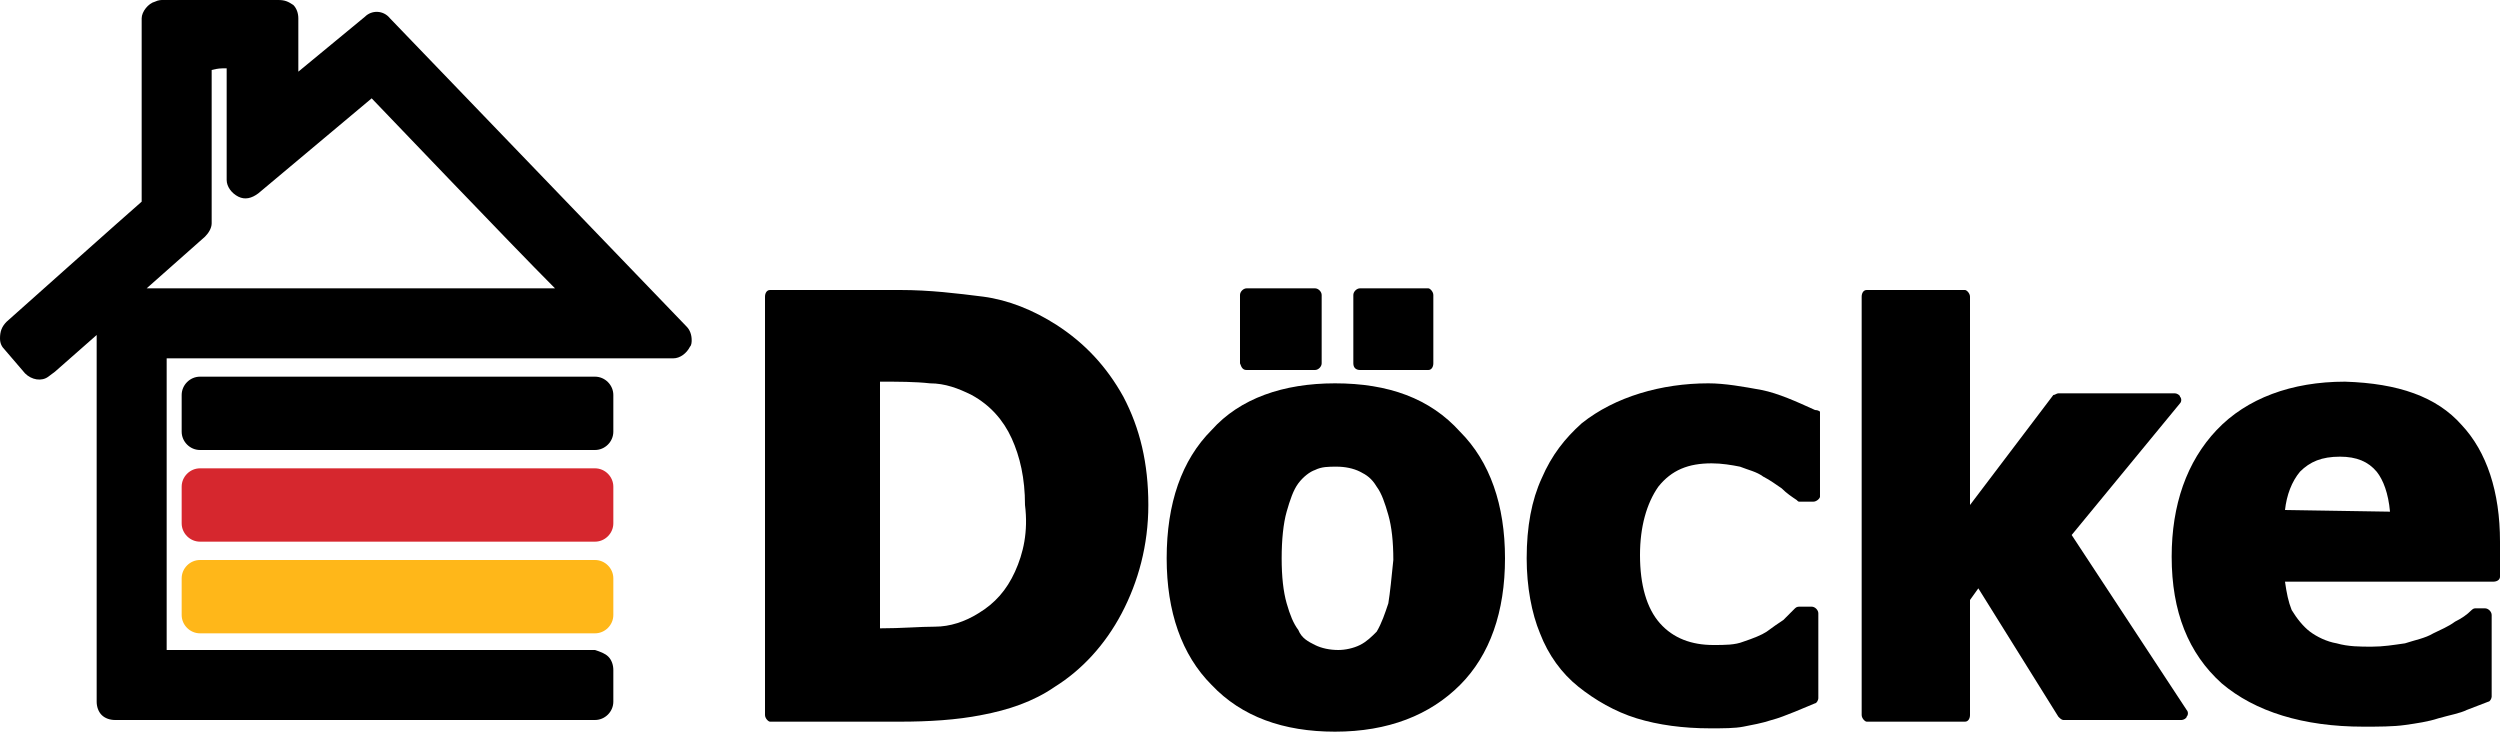 <?xml version="1.0" encoding="utf-8"?>
<!-- Generator: Adobe Illustrator 27.3.0, SVG Export Plug-In . SVG Version: 6.00 Build 0)  -->
<svg version="1.1" id="Layer_1" xmlns="http://www.w3.org/2000/svg" xmlns:xlink="http://www.w3.org/1999/xlink" x="0px" y="0px"
	 viewBox="0 0 150 43.9" style="enable-background:new 0 0 150 43.9;" xml:space="preserve">
<style type="text/css">
	.st0{fill-rule:evenodd;clip-rule:evenodd;}
	.st1{fill-rule:evenodd;clip-rule:evenodd;fill:#D6272E;}
	.st2{fill-rule:evenodd;clip-rule:evenodd;fill:#FFB719;}
</style>
<g>
	<path class="st0" d="M81.6,22.2h4.1c0.2,0,0.3-0.2,0.3-0.4v-4.1c0-0.2-0.2-0.4-0.3-0.4h-4.1c-0.2,0-0.4,0.2-0.4,0.4l0,4.1
		C81.2,22.1,81.4,22.2,81.6,22.2L81.6,22.2z M83.3,36.2c-0.2,0.6-0.4,1.2-0.7,1.7c-0.3,0.3-0.6,0.6-1,0.8c-0.4,0.2-0.9,0.3-1.3,0.3
		c-0.5,0-1-0.1-1.4-0.3c-0.4-0.2-0.8-0.4-1-0.9c-0.3-0.4-0.5-0.9-0.7-1.6c-0.2-0.7-0.3-1.6-0.3-2.7c0-1.1,0.1-2.1,0.3-2.8
		c0.2-0.7,0.4-1.3,0.7-1.7c0.3-0.4,0.7-0.7,1-0.8c0.4-0.2,0.8-0.2,1.3-0.2c0.5,0,1,0.1,1.4,0.3c0.4,0.2,0.7,0.4,1,0.9
		c0.3,0.4,0.5,1,0.7,1.7c0.2,0.7,0.3,1.6,0.3,2.7C83.5,34.6,83.4,35.6,83.3,36.2L83.3,36.2z M80.1,23c-3.1,0-5.7,0.9-7.4,2.8
		c-1.8,1.8-2.7,4.4-2.7,7.7c0,3.2,0.9,5.8,2.7,7.6c1.8,1.9,4.3,2.8,7.4,2.8c3.2,0,5.7-1,7.5-2.8c1.8-1.8,2.7-4.4,2.7-7.6
		c0-3.2-0.9-5.8-2.7-7.6C85.8,23.9,83.3,23,80.1,23L80.1,23z M74.8,22.2h4.1c0.2,0,0.4-0.2,0.4-0.4v-4.1c0-0.2-0.2-0.4-0.4-0.4h-4.1
		c-0.2,0-0.4,0.2-0.4,0.4v4.1C74.5,22.1,74.6,22.2,74.8,22.2"/>
	<path class="st0" d="M124.3,32.1l6.5-7.9c0.1-0.1,0.1-0.3,0-0.4c0-0.1-0.2-0.2-0.3-0.2h-7c-0.1,0-0.2,0.1-0.3,0.1l-5,6.6V17.8
		c0-0.2-0.2-0.4-0.3-0.4H112c-0.2,0-0.3,0.2-0.3,0.4v25.1c0,0.2,0.2,0.4,0.3,0.4h5.9c0.2,0,0.3-0.2,0.3-0.4V36l0.5-0.7l4.8,7.7
		c0.1,0.1,0.2,0.2,0.3,0.2h7.1c0.1,0,0.3-0.1,0.3-0.2c0.1-0.1,0.1-0.3,0-0.4L124.3,32.1L124.3,32.1z"/>
	<path class="st0" d="M137.1,30.6c0.1-0.9,0.4-1.7,0.9-2.3c0.6-0.6,1.3-0.9,2.4-0.9c1,0,1.7,0.3,2.2,0.9c0.4,0.5,0.7,1.3,0.8,2.4
		L137.1,30.6L137.1,30.6z M147.7,25.5L147.7,25.5c1.5,1.6,2.3,4,2.3,7v2.1c0,0.2-0.2,0.3-0.4,0.3h-12.5c0.1,0.7,0.2,1.2,0.4,1.7
		c0.3,0.5,0.7,1,1.1,1.3c0.4,0.3,1,0.6,1.6,0.7c0.7,0.2,1.4,0.2,2.1,0.2c0.7,0,1.3-0.1,2-0.2c0.6-0.2,1.2-0.3,1.7-0.6
		c0.4-0.2,0.9-0.4,1.3-0.7c0.4-0.2,0.7-0.4,1-0.7c0,0,0.1-0.1,0.2-0.1h0.6c0.2,0,0.4,0.2,0.4,0.4v4.9c0,0.1-0.1,0.3-0.2,0.3
		l-1.3,0.5c-0.4,0.2-1,0.3-1.7,0.5c-0.6,0.2-1.3,0.3-2,0.4c-0.7,0.1-1.6,0.1-2.5,0.1c-3.6,0-6.5-0.9-8.5-2.6c-2-1.8-3-4.3-3-7.6
		c0-3.1,0.9-5.7,2.7-7.6c1.8-1.9,4.5-2.9,7.7-2.9C143.9,23,146.2,23.8,147.7,25.5"/>
	<path class="st0" d="M108.9,24.6c-1.1-0.5-2.2-1-3.2-1.2c-1.1-0.2-2.2-0.4-3.2-0.4c-1.4,0-2.8,0.2-4.1,0.6c-1.3,0.4-2.5,1-3.5,1.8
		c-1,0.9-1.8,1.9-2.4,3.3c-0.6,1.3-0.9,2.9-0.9,4.8c0,1.7,0.3,3.3,0.8,4.5c0.5,1.3,1.3,2.4,2.3,3.2c1,0.8,2.2,1.5,3.5,1.9
		c1.3,0.4,2.8,0.6,4.4,0.6c0.8,0,1.5,0,2-0.1c0.5-0.1,1.1-0.2,1.7-0.4c0.4-0.1,0.9-0.3,1.4-0.5l1.2-0.5c0.1,0,0.2-0.2,0.2-0.3v-5.1
		c0-0.2-0.2-0.4-0.4-0.4H108c-0.1,0-0.2,0-0.3,0.1c-0.2,0.2-0.4,0.4-0.7,0.7c-0.3,0.2-0.6,0.4-1,0.7c-0.3,0.2-0.8,0.4-1.4,0.6
		c-0.5,0.2-1.1,0.2-1.8,0.2c-1.3,0-2.4-0.4-3.2-1.3c-0.8-0.9-1.2-2.3-1.2-4.1c0-1.7,0.4-3.1,1.1-4.1c0.8-1,1.8-1.4,3.2-1.4
		c0.6,0,1.2,0.1,1.7,0.2c0.5,0.2,1,0.3,1.4,0.6c0.4,0.2,0.8,0.5,1.1,0.7c0.3,0.3,0.6,0.5,0.9,0.7c0.1,0.1,0.1,0.1,0.2,0.1h0.8
		c0.2,0,0.4-0.2,0.4-0.3v-5.1C109.2,24.7,109.1,24.6,108.9,24.6"/>
	<path class="st0" d="M60.9,34.3c-0.5,1.1-1.2,1.9-2.2,2.5c-0.8,0.5-1.7,0.8-2.6,0.8c-0.9,0-2,0.1-3.3,0.1V22.9c1.1,0,2.1,0,3,0.1
		c0.9,0,1.7,0.3,2.5,0.7c1.1,0.6,1.9,1.5,2.4,2.6c0.5,1.1,0.8,2.4,0.8,4C61.7,31.9,61.4,33.2,60.9,34.3L60.9,34.3z M63.4,19.5
		c-1.4-0.9-2.9-1.5-4.4-1.7c-1.6-0.2-3.2-0.4-5-0.4h-7.8c-0.2,0-0.3,0.2-0.3,0.4v25.1c0,0.2,0.2,0.4,0.3,0.4H54
		c1.7,0,3.4-0.1,4.9-0.4c1.6-0.3,3.1-0.8,4.4-1.7c1.6-1,3-2.5,4-4.4c1-1.9,1.6-4.1,1.6-6.5c0-2.5-0.5-4.6-1.5-6.5
		C66.4,22,65.1,20.6,63.4,19.5"/>
	<path class="st0" d="M13.6,4.1c0,1.4,0,4.2,0,4.2v2.5c0,0.4,0.3,0.8,0.7,1c0.4,0.2,0.8,0.1,1.2-0.2c0,0,5.6-4.7,6.8-5.7
		c0.3,0.3,8.4,8.8,11,11.4H8.8c1.7-1.5,3.5-3.1,3.5-3.1c0.2-0.2,0.4-0.5,0.4-0.8V4.2C13.1,4.1,13.2,4.1,13.6,4.1L13.6,4.1z M16.7,0
		H9.7c0,0-0.2,0-0.4,0.1c-0.4,0.1-0.8,0.6-0.8,1v11c-0.7,0.6-8.1,7.2-8.1,7.2C0.1,19.6,0,19.9,0,20.3c0,0.3,0.1,0.5,0.3,0.7l1.2,1.4
		c0.4,0.4,1,0.5,1.4,0.2l0.4-0.3l2.5-2.2v22c0,0.3,0.1,0.6,0.3,0.8c0.2,0.2,0.5,0.3,0.8,0.3h28.8c0.6,0,1.1-0.5,1.1-1.1v-1.9
		c0-0.3-0.1-0.6-0.3-0.8c-0.2-0.2-0.5-0.3-0.8-0.4H10V21.5h30.4c0.4,0,0.8-0.3,1-0.7c0.1-0.1,0.1-0.3,0.1-0.4c0-0.3-0.1-0.6-0.3-0.8
		L23.4,1.1C23,0.6,22.3,0.6,21.9,1c0,0-2.3,1.9-4,3.3c0-0.9,0-1.8,0-1.8V1.1c0-0.3-0.1-0.6-0.3-0.8C17.3,0.1,17.1,0,16.7,0"/>
	<path class="st0" d="M12,22.6c-0.6,0-1.1,0.5-1.1,1.1v2.2c0,0.6,0.5,1.1,1.1,1.1h23.7c0.6,0,1.1-0.5,1.1-1.1v-2.2
		c0-0.6-0.5-1.1-1.1-1.1H12L12,22.6z"/>
	<path class="st1" d="M12,28.1c-0.6,0-1.1,0.5-1.1,1.1v2.2c0,0.6,0.5,1.1,1.1,1.1h23.7c0.6,0,1.1-0.5,1.1-1.1v-2.2
		c0-0.6-0.5-1.1-1.1-1.1H12L12,28.1z"/>
	<g>
		<path class="st2" d="M12,33.6c-0.6,0-1.1,0.5-1.1,1.1v2.2c0,0.6,0.5,1.1,1.1,1.1h23.7c0.6,0,1.1-0.5,1.1-1.1v-2.2
			c0-0.6-0.5-1.1-1.1-1.1H12L12,33.6z"/>
	</g>
</g>
</svg>
